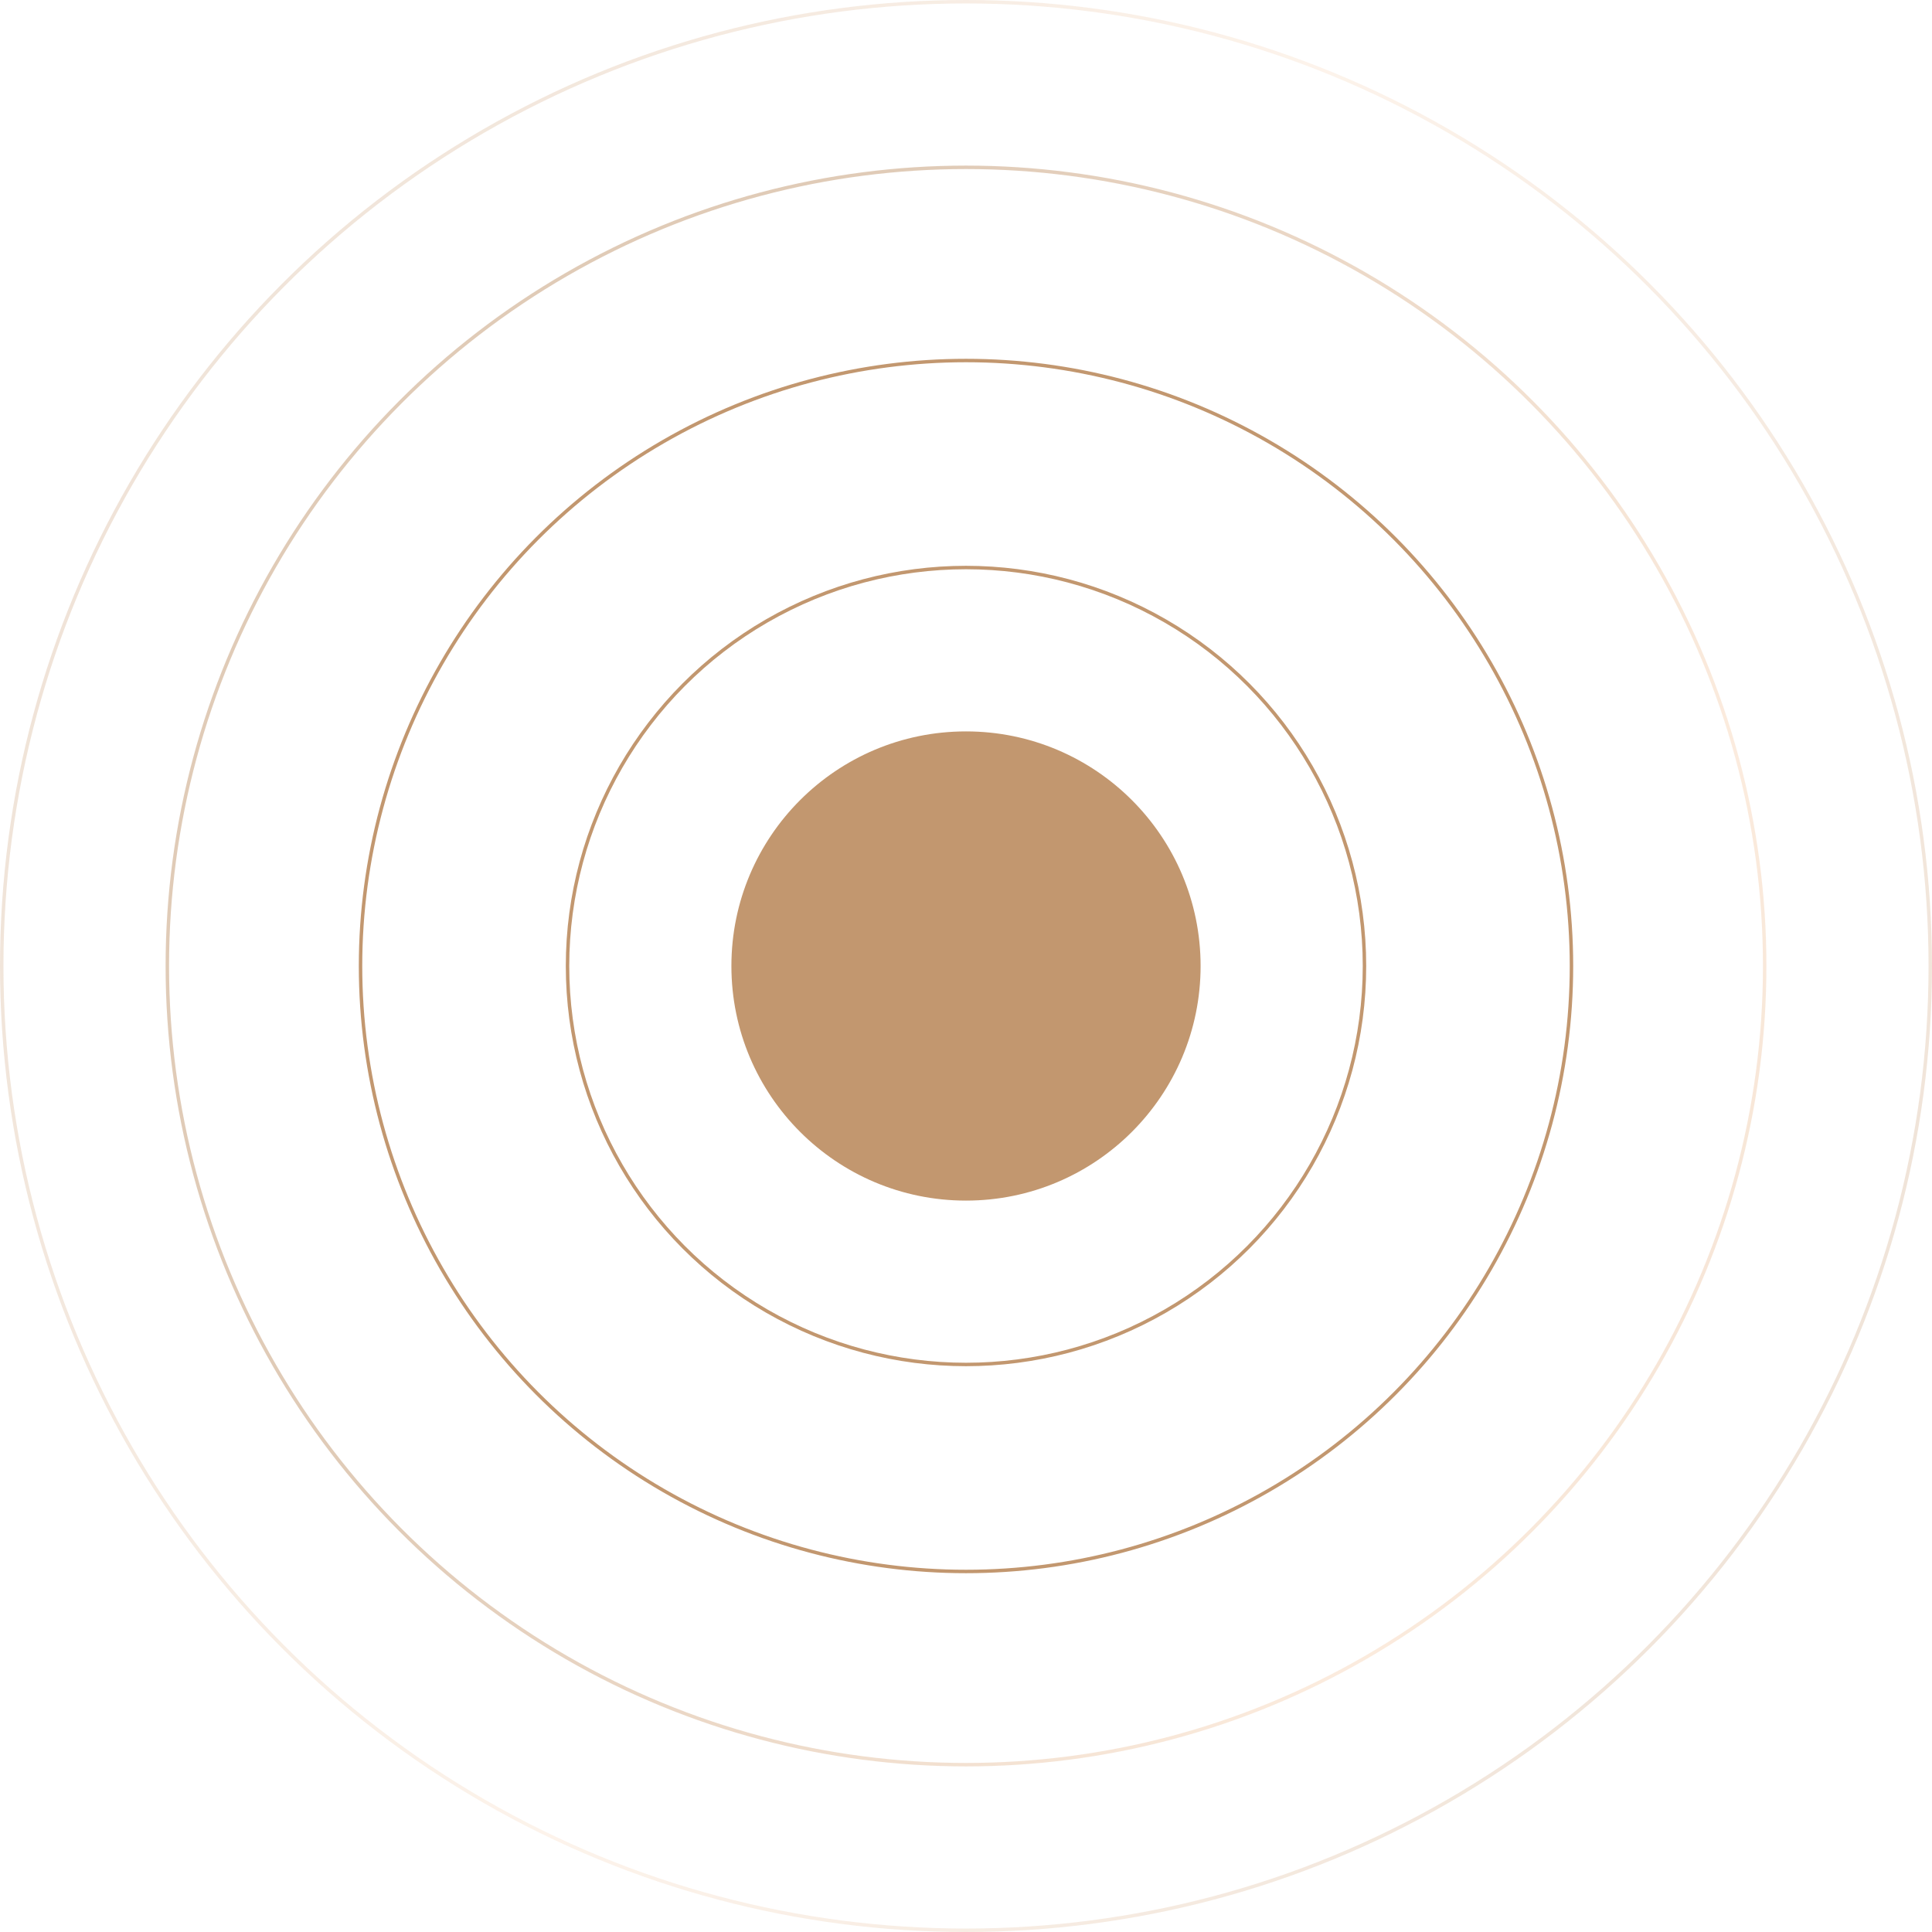 <?xml version="1.0" encoding="UTF-8"?> <svg xmlns="http://www.w3.org/2000/svg" width="560" height="560" viewBox="0 0 560 560" fill="none"> <circle opacity="0.3" cx="280" cy="280" r="279.5" stroke="url(#paint0_linear_71_570)"></circle> <circle opacity="0.5" cx="280" cy="280" r="231.5" stroke="url(#paint1_linear_71_570)"></circle> <circle cx="280" cy="280" r="175.5" stroke="url(#paint2_linear_71_570)"></circle> <circle cx="280" cy="280" r="115.5" stroke="url(#paint3_linear_71_570)"></circle> <circle cx="280" cy="280" r="68" fill="url(#paint4_linear_71_570)"></circle> <defs> <linearGradient id="paint0_linear_71_570" x1="21.778" y1="-2.38304e-05" x2="679.224" y2="284.091" gradientUnits="userSpaceOnUse"> <stop stop-color="#C2976F"></stop> <stop offset="0.472" stop-color="#F9D9BE"></stop> <stop offset="1" stop-color="#C2976F"></stop> </linearGradient> <linearGradient id="paint1_linear_71_570" x1="210.044" y1="192" x2="754.785" y2="427.39" gradientUnits="userSpaceOnUse"> <stop stop-color="#C2976F"></stop> <stop offset="0.472" stop-color="#F9D9BE"></stop> <stop offset="1" stop-color="#C2976F"></stop> </linearGradient> <linearGradient id="paint2_linear_71_570" x1="429.689" y1="416" x2="842.941" y2="594.571" gradientUnits="userSpaceOnUse"> <stop stop-color="#C2976F"></stop> <stop offset="0.472" stop-color="#F9D9BE"></stop> <stop offset="1" stop-color="#C2976F"></stop> </linearGradient> <linearGradient id="paint3_linear_71_570" x1="665.022" y1="656" x2="937.393" y2="773.695" gradientUnits="userSpaceOnUse"> <stop stop-color="#C2976F"></stop> <stop offset="0.472" stop-color="#F9D9BE"></stop> <stop offset="1" stop-color="#C2976F"></stop> </linearGradient> <linearGradient id="paint4_linear_71_570" x1="853.289" y1="848" x2="1012.95" y2="916.994" gradientUnits="userSpaceOnUse"> <stop stop-color="#C2976F"></stop> <stop offset="0.472" stop-color="#F9D9BE"></stop> <stop offset="1" stop-color="#C2976F"></stop> </linearGradient> </defs> </svg> 